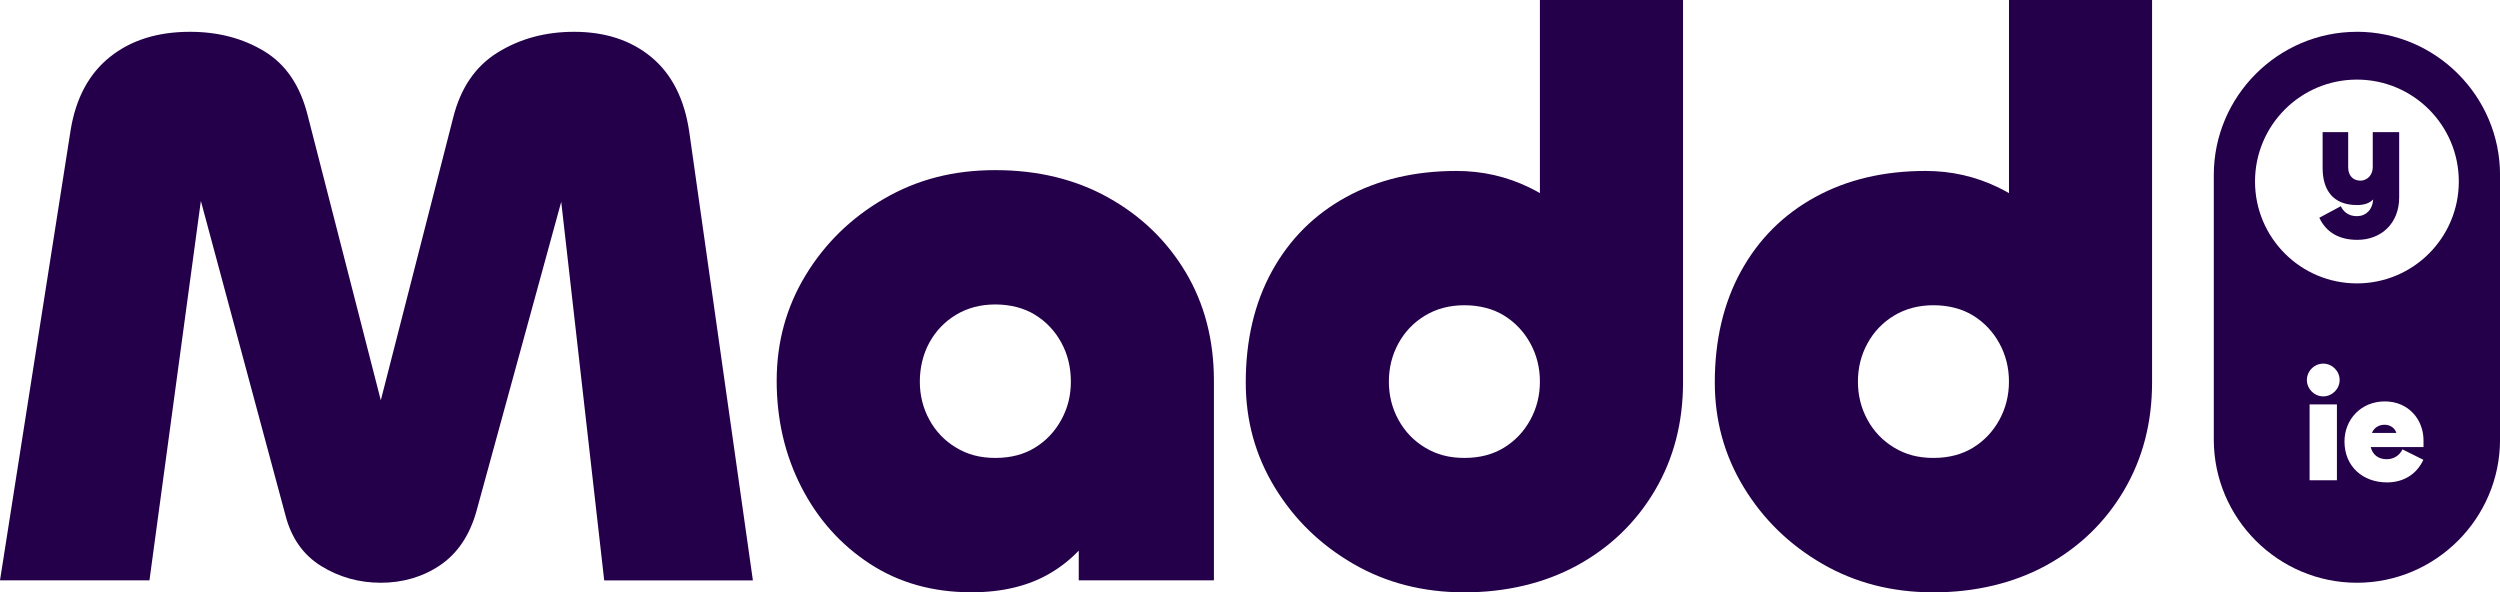<?xml version="1.0" encoding="UTF-8"?>
<svg id="Layer_2" data-name="Layer 2" xmlns="http://www.w3.org/2000/svg" viewBox="0 0 836.38 198.15">
  <defs>
    <style>
      .cls-1 {
        fill: #230049;
      }
    </style>
  </defs>
  <g id="Layer_2-2" data-name="Layer 2">
    <g>
      <g>
        <path class="cls-1" d="M217.96,19.15c-6.83-5.67-15.47-8.51-25.93-8.51-9.57,0-18.09,2.31-25.53,6.92-7.45,4.61-12.41,11.88-14.89,21.81l-24.21,94.55-24.47-95.35c-2.49-9.93-7.31-17.06-14.5-21.41-7.18-4.35-15.47-6.52-24.87-6.52-10.82,0-19.73,2.79-26.73,8.38-7.01,5.58-11.4,13.7-13.17,24.34L0,194.16h50l17.2-126.94,28.29,105.13c1.95,7.62,5.94,13.3,11.97,17.02,6.03,3.72,12.68,5.59,19.95,5.59s14.05-1.95,19.81-5.85c5.76-3.9,9.8-9.84,12.1-17.82l28.44-103.78,14.38,126.66h49.74l-21.28-150.01c-1.6-10.99-5.81-19.32-12.63-25Z"/>
        <path class="cls-1" d="M370.76,66.09c-11-6.12-23.58-9.17-37.77-9.17s-26.24,3.19-37.24,9.58c-11,6.38-19.73,14.89-26.2,25.53-6.47,10.64-9.71,22.43-9.71,35.37s2.75,24.78,8.24,35.51c5.49,10.73,13.12,19.28,22.87,25.66,9.75,6.39,21.1,9.58,34.04,9.58,10.46,0,19.33-2.17,26.6-6.52,3.5-2.09,6.59-4.57,9.31-7.42v9.94h45.22v-66.76c0-13.65-3.15-25.75-9.44-36.3-6.3-10.55-14.94-18.88-25.93-25ZM355.07,140.43c-2.13,3.9-5.05,7.01-8.78,9.31-3.72,2.3-8.16,3.46-13.3,3.46s-9.35-1.15-13.16-3.46c-3.82-2.3-6.78-5.41-8.91-9.31-2.13-3.9-3.19-8.15-3.19-12.77s1.06-9.13,3.19-13.03c2.13-3.9,5.09-7,8.91-9.31,3.81-2.3,8.2-3.46,13.16-3.46s9.58,1.16,13.3,3.46c3.72,2.3,6.65,5.41,8.78,9.31,2.13,3.9,3.19,8.25,3.19,13.03s-1.06,8.87-3.19,12.77Z"/>
        <path class="cls-1" d="M515.19,64.61c-1.12-.64-2.27-1.26-3.46-1.84-7.63-3.72-15.78-5.58-24.47-5.58-14.01,0-26.33,2.93-36.97,8.78s-18.88,14.09-24.74,24.74c-5.85,10.64-8.78,23.05-8.78,37.24,0,12.77,3.23,24.47,9.71,35.11,6.47,10.64,15.2,19.15,26.2,25.53,10.99,6.39,23.4,9.58,37.24,9.58s26.77-3.02,37.77-9.04c10.99-6.03,19.64-14.36,25.93-25,6.29-10.64,9.44-22.7,9.44-36.17V0h-47.88v64.61ZM511.99,140.43c-2.13,3.9-5.05,7.01-8.78,9.31-3.72,2.3-8.16,3.46-13.3,3.46s-9.35-1.15-13.16-3.46c-3.82-2.3-6.78-5.41-8.91-9.31-2.13-3.9-3.19-8.15-3.19-12.77s1.06-8.86,3.19-12.77c2.13-3.9,5.09-7,8.91-9.31,3.81-2.3,8.2-3.46,13.16-3.46s9.58,1.15,13.3,3.46c3.72,2.31,6.65,5.41,8.78,9.31,2.13,3.9,3.19,8.16,3.19,12.77s-1.06,8.87-3.19,12.77Z"/>
        <path class="cls-1" d="M672.11,0v64.61c-1.12-.64-2.27-1.26-3.46-1.84-7.63-3.72-15.78-5.58-24.47-5.58-14.01,0-26.33,2.93-36.97,8.78s-18.88,14.09-24.74,24.74c-5.85,10.64-8.78,23.05-8.78,37.24,0,12.77,3.23,24.47,9.71,35.11,6.47,10.64,15.2,19.15,26.2,25.53,10.99,6.39,23.4,9.58,37.24,9.58s26.77-3.02,37.77-9.04c10.99-6.03,19.64-14.36,25.93-25,6.29-10.64,9.44-22.7,9.44-36.17V0h-47.88ZM668.91,140.43c-2.13,3.9-5.05,7.01-8.78,9.31-3.72,2.3-8.16,3.46-13.3,3.46s-9.35-1.15-13.16-3.46c-3.82-2.3-6.78-5.41-8.91-9.31-2.13-3.9-3.19-8.15-3.19-12.77s1.06-8.86,3.19-12.77c2.13-3.9,5.09-7,8.91-9.31,3.81-2.3,8.2-3.46,13.16-3.46s9.58,1.15,13.3,3.46c3.72,2.31,6.65,5.41,8.78,9.31,2.13,3.9,3.19,8.16,3.19,12.77s-1.06,8.87-3.19,12.77Z"/>
      </g>
      <g>
        <g>
          <path class="cls-1" d="M797.75,142.1c-2.18,0-3.65,1.27-4.21,2.74h8.17c-.41-1.42-1.83-2.74-3.96-2.74Z"/>
          <path class="cls-1" d="M788.51,10.64h0c-26.33,0-47.88,21.54-47.88,47.88v88.57c0,26.33,21.54,47.87,47.88,47.87s47.88-21.54,47.88-47.87V58.51c0-26.33-21.54-47.88-47.88-47.88ZM781.82,160.68h-9.14v-25.38h9.14v25.38ZM777.25,132.61c-2.99,0-5.48-2.49-5.48-5.48s2.49-5.48,5.48-5.48,5.48,2.49,5.48,5.48-2.49,5.48-5.48,5.48ZM810.79,149.57h-17.66c.61,2.54,2.54,4.06,5.33,4.06,2.44,0,4.36-1.32,5.28-3.3l7,3.5c-2.18,4.72-6.5,7.56-12.18,7.56-8.12,0-14.21-5.38-14.21-13.7,0-7.31,5.48-13.4,13.5-13.4s12.94,6.19,12.94,12.99v2.28ZM822.6,60.72c0,18.83-15.26,34.09-34.09,34.09h0c-18.83,0-34.09-15.26-34.09-34.09h0c0-18.83,15.26-34.09,34.09-34.09h0c18.83,0,34.09,15.26,34.09,34.09h0Z"/>
        </g>
        <path class="cls-1" d="M775.93,72.85l7.2-3.86c.77,1.64,2.37,3.33,5.36,3.33s5.22-2.08,5.46-5.6c-1.26,1.3-3.04,1.88-5.41,1.88-8.16,0-11.5-5.17-11.5-12.41v-11.98h8.55v11.79c0,2.66,1.55,4.44,4.11,4.44,2.12,0,4.11-1.79,4.11-4.44v-11.79h8.84v21.83c0,8.69-5.99,14.2-14.01,14.2-6.28,0-10.48-2.66-12.7-7.39Z"/>
      </g>
    </g>
  </g>
</svg>